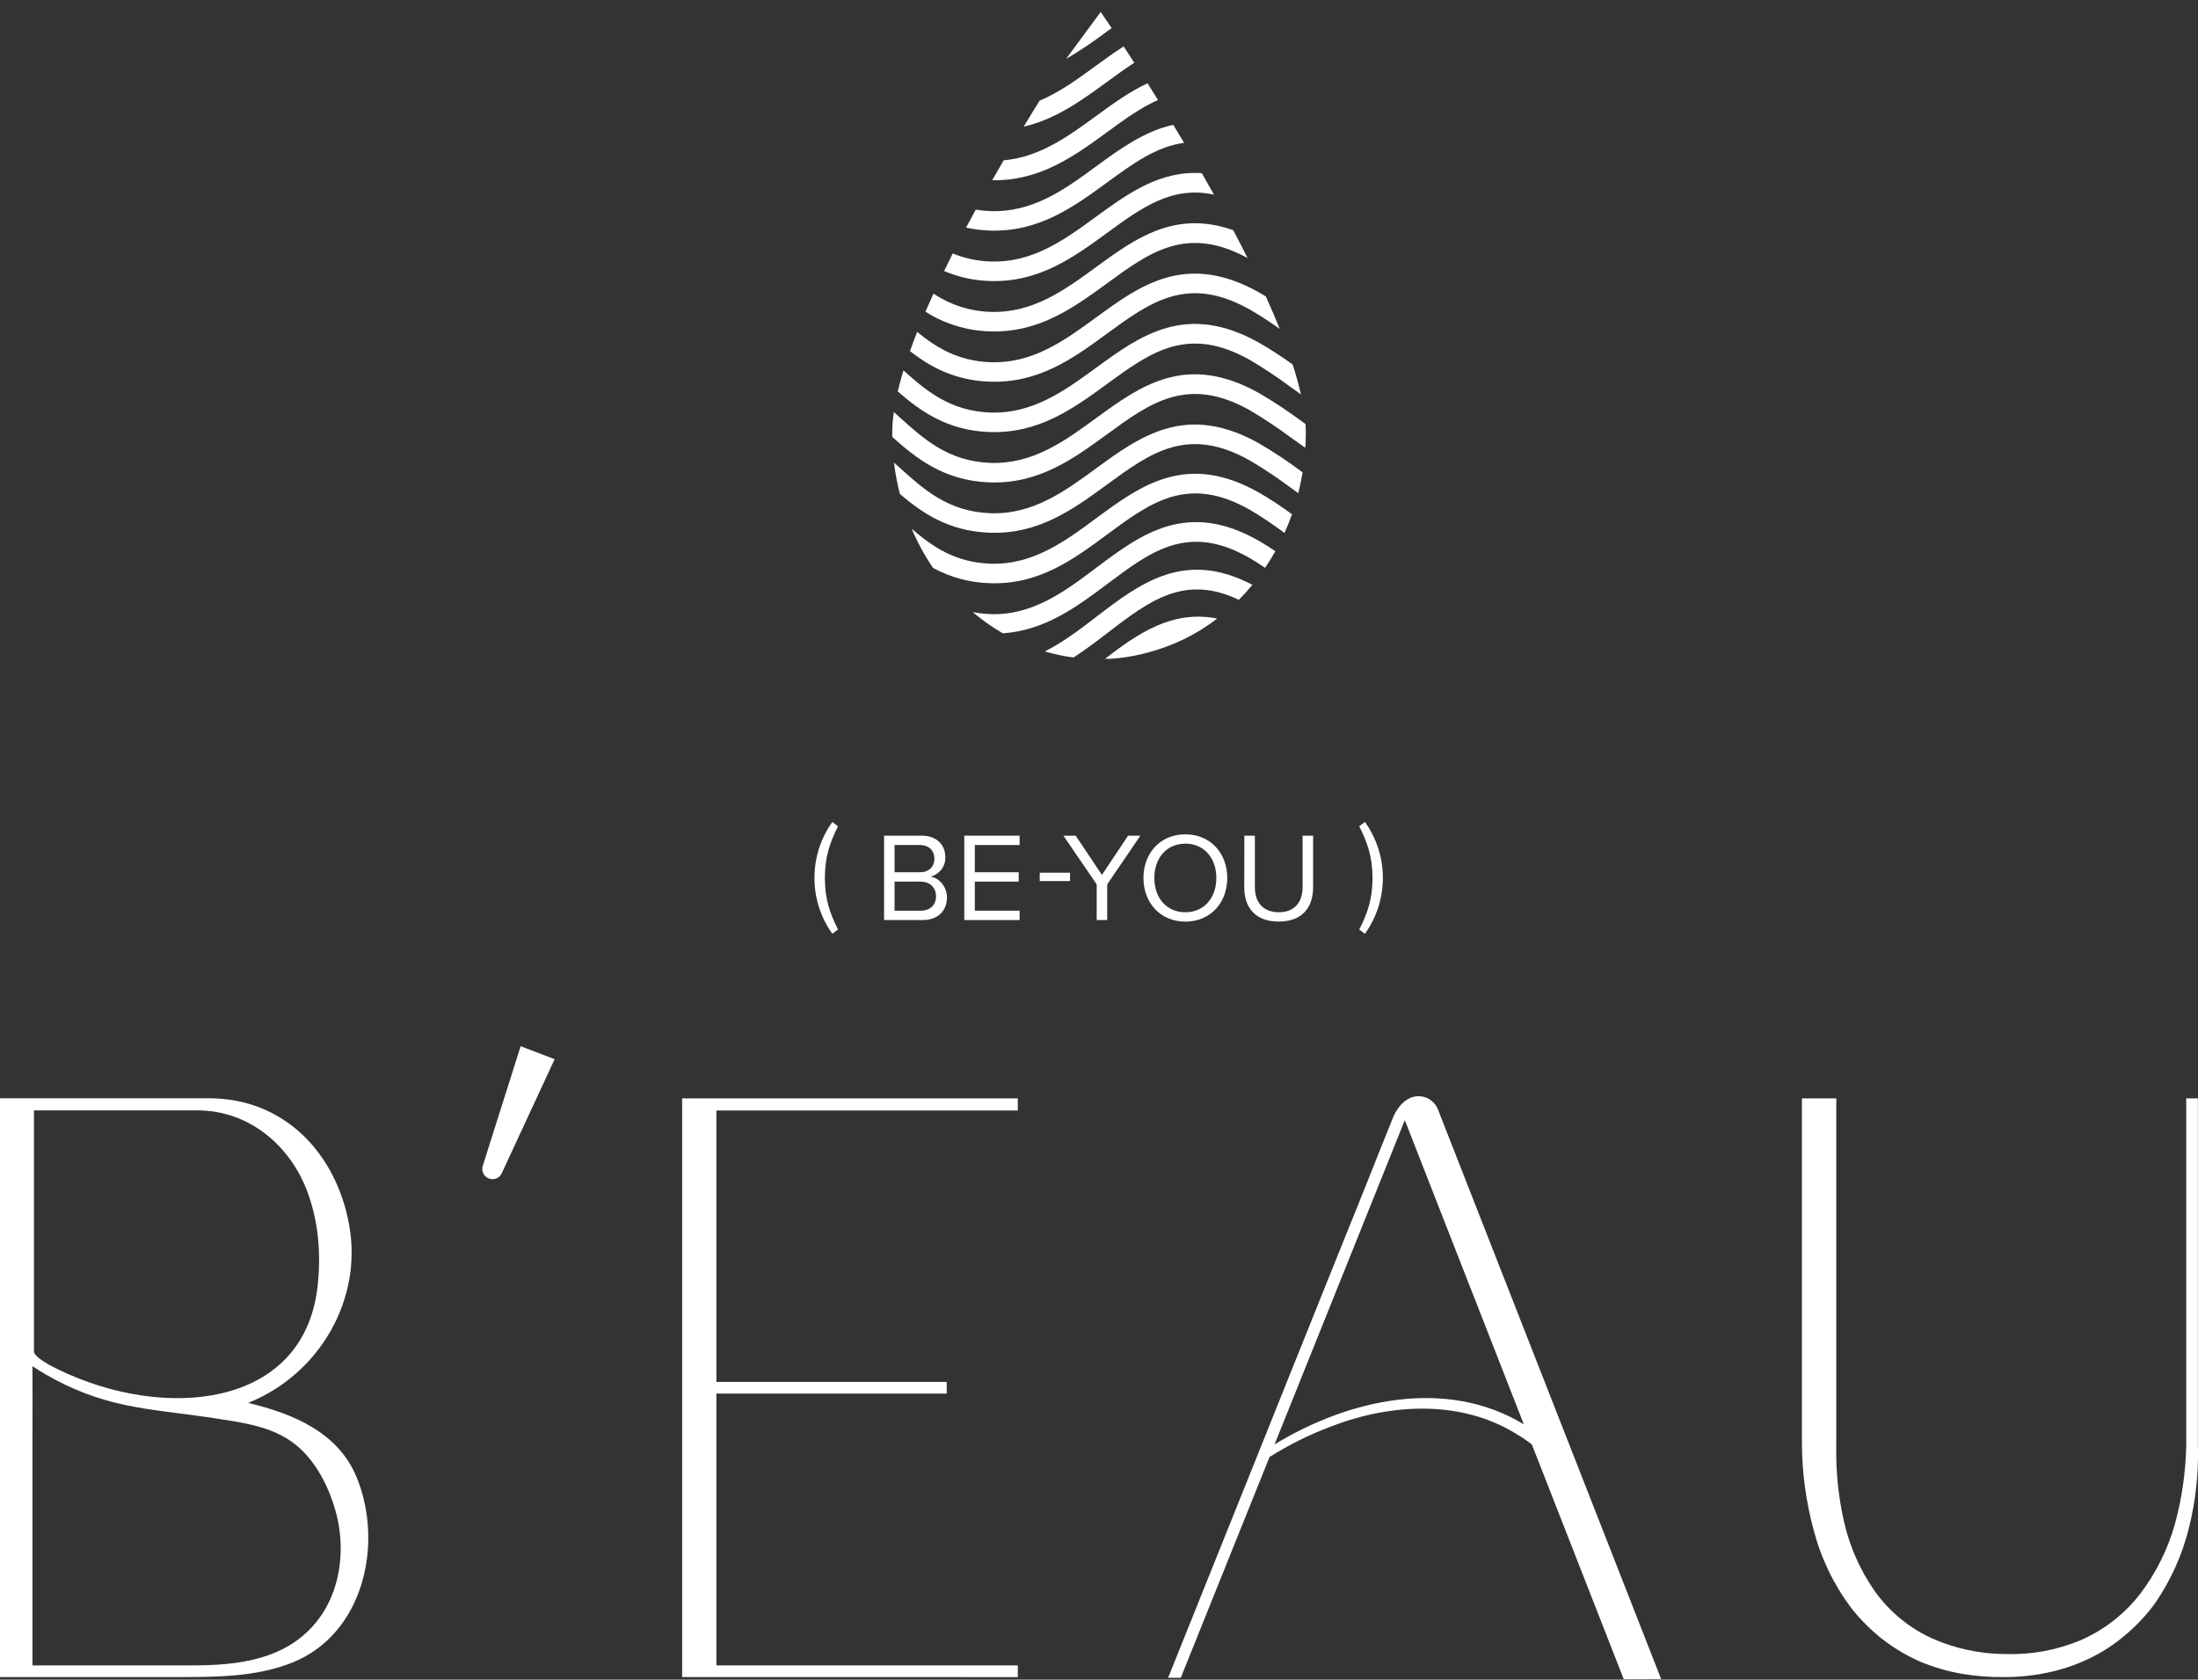 <svg width="123" height="94" viewBox="0 0 123 94" fill="none" xmlns="http://www.w3.org/2000/svg">
<rect x="0" y="0" width="123" height="94" fill="#333333" stroke="none"/>
<g clip-path="url(#clip0_642_809)">
<path d="M61.82 36.884C61.859 36.855 62.029 36.875 62.08 36.873L62.385 36.851C62.578 36.834 62.772 36.812 62.965 36.784C64.108 36.613 65.219 36.271 66.261 35.768C66.915 35.449 67.536 35.063 68.112 34.617C65.605 34.122 63.671 35.451 61.82 36.884Z" fill="white"/>
<path d="M61.351 34.52C60.431 35.225 59.492 35.942 58.469 36.458C58.995 36.612 59.532 36.726 60.076 36.797C60.748 36.361 61.389 35.872 62.021 35.386C64.301 33.639 66.293 32.116 69.323 33.57C69.589 33.303 69.843 33.024 70.085 32.731C66.292 30.734 63.782 32.656 61.351 34.52Z" fill="white"/>
<path d="M70.552 30.329C66.463 27.931 63.858 29.888 61.338 31.782C59.583 33.101 57.767 34.468 55.382 34.367C55.062 34.353 54.744 34.316 54.43 34.254C54.956 34.7 55.521 35.098 56.118 35.444C58.491 35.28 60.27 33.952 61.995 32.658C64.438 30.827 66.537 29.24 70 31.27C70.269 31.427 70.531 31.601 70.793 31.78C70.997 31.479 71.189 31.169 71.368 30.85C71.1 30.668 70.831 30.491 70.552 30.329Z" fill="white"/>
<path d="M70.492 27.59C66.41 25.26 63.83 27.17 61.323 29.018C59.575 30.31 57.767 31.646 55.376 31.545C53.426 31.462 52.153 30.576 51.016 29.59C51.342 30.357 51.742 31.092 52.211 31.782C53.171 32.306 54.24 32.598 55.334 32.636C58.119 32.757 60.075 31.303 61.976 29.896C64.398 28.107 66.489 26.561 69.954 28.538C70.619 28.932 71.263 29.363 71.881 29.827C72.035 29.487 72.174 29.137 72.3 28.781C71.719 28.352 71.115 27.954 70.492 27.59Z" fill="white"/>
<path d="M72.848 26.401C72.083 25.829 71.287 25.301 70.464 24.818C66.386 22.525 63.811 24.408 61.321 26.225C59.578 27.501 57.775 28.823 55.38 28.72C53.066 28.625 51.702 27.395 50.383 26.208C50.262 26.102 50.147 25.994 50.027 25.888C50.099 26.479 50.208 27.064 50.354 27.641C51.593 28.704 53.069 29.717 55.335 29.811C58.106 29.933 60.071 28.492 61.966 27.107C64.379 25.341 66.463 23.816 69.93 25.765C70.717 26.229 71.479 26.735 72.21 27.282L72.653 27.6C72.749 27.217 72.831 26.826 72.895 26.429L72.848 26.401Z" fill="white"/>
<path d="M70.461 22.003C66.384 19.715 63.81 21.595 61.321 23.413C59.578 24.686 57.778 26.003 55.386 25.904C53.072 25.808 51.708 24.58 50.389 23.393C50.268 23.282 50.147 23.172 50.019 23.061C49.962 23.445 49.932 23.832 49.93 24.219C49.93 24.297 49.93 24.374 49.93 24.452C51.262 25.641 52.805 26.891 55.337 26.995C58.113 27.108 60.071 25.677 61.965 24.294C64.378 22.532 66.461 21.016 69.928 22.953C70.715 23.417 71.476 23.922 72.209 24.468C72.485 24.666 72.763 24.866 73.046 25.062C73.062 24.782 73.075 24.502 73.075 24.214C73.075 24.057 73.066 23.893 73.055 23.73L72.844 23.578C72.08 23.009 71.284 22.483 70.461 22.003Z" fill="white"/>
<path d="M70.462 19.184C66.385 16.896 63.811 18.776 61.322 20.594C59.579 21.864 57.774 23.184 55.382 23.086C53.168 22.995 51.825 21.867 50.558 20.73C50.434 21.134 50.328 21.525 50.238 21.905C51.502 23.006 52.999 24.085 55.337 24.177C58.114 24.288 60.072 22.86 61.966 21.476C64.379 19.714 66.462 18.192 69.929 20.136C70.716 20.599 71.477 21.105 72.21 21.65C72.406 21.791 72.602 21.933 72.801 22.073C72.679 21.541 72.526 20.983 72.338 20.4C71.734 19.962 71.108 19.556 70.462 19.184Z" fill="white"/>
<path d="M61.966 18.657C64.378 16.895 66.462 15.374 69.928 17.318C70.508 17.652 71.071 18.016 71.614 18.408C71.372 17.813 71.116 17.205 70.838 16.591C70.716 16.516 70.588 16.439 70.461 16.368C66.383 14.08 63.81 15.96 61.321 17.778C59.578 19.051 57.785 20.367 55.386 20.269C53.607 20.195 52.391 19.453 51.325 18.574C51.181 18.938 51.046 19.296 50.922 19.649C52.048 20.53 53.406 21.279 55.342 21.359C58.114 21.472 60.075 20.046 61.966 18.657Z" fill="white"/>
<path d="M61.32 14.96C59.577 16.233 57.777 17.551 55.385 17.452C54.261 17.412 53.171 17.059 52.236 16.434C52.081 16.774 51.932 17.11 51.789 17.445C52.853 18.121 54.079 18.5 55.339 18.543C58.115 18.656 60.074 17.227 61.968 15.842C64.353 14.101 66.418 12.596 69.814 14.441C69.555 13.922 69.288 13.403 69.015 12.884C65.746 11.725 63.5 13.365 61.32 14.96Z" fill="white"/>
<path d="M61.968 13.023C63.879 11.626 65.585 10.383 67.934 10.893C67.708 10.49 67.481 10.089 67.254 9.691C64.897 9.533 63.089 10.851 61.319 12.141C59.576 13.414 57.776 14.733 55.384 14.632C54.674 14.607 53.974 14.456 53.316 14.185C53.155 14.513 52.993 14.841 52.832 15.169C53.627 15.505 54.477 15.694 55.34 15.724C58.115 15.836 60.077 14.405 61.968 13.023Z" fill="white"/>
<path d="M61.322 9.322C59.58 10.601 57.786 11.914 55.383 11.812C55.122 11.801 54.862 11.774 54.604 11.732C54.422 12.066 54.242 12.402 54.062 12.739C54.482 12.83 54.909 12.884 55.338 12.902C58.115 13.014 60.072 11.585 61.967 10.201C63.395 9.158 64.709 8.199 66.262 7.994C66.058 7.652 65.856 7.316 65.656 6.986C64.038 7.34 62.668 8.339 61.322 9.322Z" fill="white"/>
<path d="M61.968 7.384C62.929 6.682 63.838 6.019 64.802 5.597C64.601 5.274 64.406 4.962 64.216 4.662C63.192 5.138 62.252 5.824 61.324 6.502C59.776 7.633 58.175 8.795 56.165 8.973C55.951 9.339 55.737 9.71 55.523 10.086C58.201 10.131 60.116 8.737 61.968 7.384Z" fill="white"/>
<path d="M61.323 3.684C60.328 4.411 59.312 5.153 58.174 5.637C57.887 6.099 57.589 6.583 57.285 7.09C59.092 6.669 60.547 5.607 61.965 4.571C62.478 4.196 62.975 3.833 63.474 3.512C63.263 3.183 63.064 2.879 62.879 2.598C62.35 2.934 61.836 3.31 61.323 3.684Z" fill="white"/>
<path d="M59.656 3.301C60.455 2.827 61.225 2.308 61.965 1.747L62.207 1.573C61.918 1.142 61.707 0.831 61.595 0.668" fill="white"/>
<path d="M38.172 93.858V61.471H56.956V62.149H40.089V77.338H52.979V77.993H40.089V93.204H56.956V93.859L38.172 93.858Z" fill="white"/>
<path d="M122.994 61.471V80.881C123.039 82.434 122.872 83.985 122.497 85.493C122.119 87.032 121.46 88.488 120.553 89.789C120.074 90.432 119.52 91.017 118.902 91.529C118.286 92.056 117.602 92.497 116.867 92.841C116.139 93.189 115.371 93.446 114.581 93.608C113.8 93.774 113.005 93.858 112.207 93.857C111.404 93.872 110.602 93.811 109.811 93.677C109.004 93.539 108.216 93.311 107.46 92.998C106.702 92.664 105.989 92.239 105.334 91.731C104.688 91.222 104.104 90.638 103.594 89.991C102.617 88.687 101.904 87.206 101.492 85.63C101.073 84.082 100.852 82.487 100.836 80.883V61.471H102.758V80.91C102.729 82.345 102.876 83.778 103.195 85.176C103.509 86.554 104.085 87.859 104.891 89.019C105.698 90.162 106.789 91.073 108.056 91.665C109.363 92.255 110.781 92.563 112.215 92.568C113.655 92.617 115.089 92.355 116.419 91.8C117.735 91.229 118.886 90.334 119.765 89.2C120.652 88.03 121.311 86.704 121.709 85.29C122.102 83.853 122.314 82.372 122.342 80.881V61.471H122.994Z" fill="white"/>
<path d="M92.957 93.967L80.467 62.089C80.361 61.819 80.158 61.599 79.898 61.471C79.638 61.342 79.34 61.315 79.061 61.394C79.02 61.406 78.981 61.42 78.94 61.436C78.474 61.631 78.135 62.093 77.953 62.544L77.692 63.194L77.184 64.46L76.548 66.058L75.796 67.932L74.948 70.031L74.036 72.302L73.076 74.694C72.747 75.513 72.418 76.332 72.089 77.151L71.097 79.626L70.12 82.062L69.178 84.407C68.884 85.141 68.589 85.876 68.293 86.611L67.487 88.619C67.252 89.205 67.016 89.792 66.781 90.38L66.193 91.841L65.749 92.949C65.654 93.184 65.56 93.418 65.466 93.653C65.433 93.735 65.4 93.818 65.367 93.895H66.077L71.043 81.541C72.142 80.848 73.31 80.27 74.528 79.816C77.851 78.54 81.795 78.326 84.892 80.275C85.18 80.445 85.457 80.632 85.721 80.836L90.865 93.976L92.957 93.967ZM85.239 79.691C80.897 77.086 75.461 78.313 71.324 80.837L78.613 62.69L85.275 79.716L85.239 79.691Z" fill="white"/>
<path d="M29.135 58.551L31.037 59.278L28.078 65.662C28.015 65.798 27.901 65.903 27.761 65.956C27.621 66.009 27.466 66.004 27.329 65.944C27.201 65.887 27.097 65.785 27.039 65.656C26.981 65.528 26.972 65.383 27.015 65.249L29.135 58.551Z" fill="white"/>
<path d="M19.985 82.742C19.976 82.72 19.968 82.698 19.958 82.677C18.931 80.166 16.401 79.116 13.92 78.523C13.906 78.523 13.901 78.505 13.92 78.5C17.843 76.914 20.317 72.758 19.532 68.515C18.794 64.518 15.898 61.465 11.689 61.465H0V93.857H9.856C12.018 93.857 14.331 93.868 16.384 93.036C20.337 91.435 21.464 86.439 19.985 82.742ZM1.899 71.547V62.143H11.053C13.938 62.143 16.281 64.121 17.237 66.792C17.842 68.468 17.973 70.296 17.764 72.057C16.957 78.834 9.181 79.517 3.278 76.652C2.989 76.513 1.899 75.981 1.899 75.626V71.547ZM2.626 76.959C3.97 77.736 5.429 78.296 6.949 78.618C8.509 78.953 10.114 79.087 11.691 79.323L11.952 79.363C13.425 79.592 15.014 79.781 16.273 80.65C17.531 81.52 18.336 83.029 18.754 84.483C18.788 84.604 18.82 84.725 18.849 84.837C19.326 86.791 19.039 89.058 17.78 90.677C16.074 92.877 13.368 93.203 10.78 93.203H1.817V80.433C1.817 79.289 1.829 77.609 1.817 76.458C2.082 76.634 2.35 76.801 2.621 76.959H2.626Z" fill="white"/>
<path d="M45.578 49.133C45.575 48.01 45.925 46.915 46.577 46.002L46.896 46.244C46.443 47.144 46.16 47.951 46.16 49.134C46.16 50.318 46.443 51.124 46.896 52.017L46.577 52.259C45.925 51.348 45.575 50.254 45.578 49.133Z" fill="white"/>
<path d="M49.473 46.768H51.575C52.398 46.768 52.9 47.263 52.9 47.971C52.909 48.22 52.831 48.464 52.68 48.662C52.529 48.859 52.314 48.998 52.072 49.056C52.575 49.133 52.992 49.65 52.992 50.217C52.992 50.974 52.49 51.491 51.625 51.491H49.473V46.768ZM51.474 48.815C52.005 48.815 52.289 48.489 52.289 48.056C52.289 47.624 52.005 47.292 51.474 47.292H50.06V48.815H51.474ZM51.503 50.967C52.055 50.967 52.381 50.656 52.381 50.153C52.381 49.721 52.083 49.339 51.503 49.339H50.06V50.967H51.503Z" fill="white"/>
<path d="M53.961 46.768H57.057V47.292H54.55V48.815H57.007V49.339H54.55V50.967H57.057V51.491H53.961V46.768Z" fill="white"/>
<path d="M58.184 48.842H59.879V49.309H58.184V48.842Z" fill="white"/>
<path d="M61.371 49.494L59.508 46.768H60.196L61.663 48.964L63.128 46.768H63.815L61.959 49.494V51.491H61.371V49.494Z" fill="white"/>
<path d="M66.333 46.693C67.727 46.693 68.677 47.741 68.677 49.136C68.677 50.532 67.727 51.579 66.333 51.579C64.939 51.579 63.988 50.532 63.988 49.136C63.988 47.741 64.931 46.693 66.333 46.693ZM66.333 47.217C65.27 47.217 64.597 48.032 64.597 49.136C64.597 50.241 65.27 51.054 66.333 51.054C67.397 51.054 68.066 50.23 68.066 49.133C68.066 48.035 67.388 47.213 66.333 47.213V47.217Z" fill="white"/>
<path d="M69.635 46.768H70.222V49.643C70.222 50.507 70.69 51.053 71.561 51.053C72.432 51.053 72.893 50.507 72.893 49.643V46.768H73.482V49.65C73.482 50.825 72.837 51.576 71.555 51.576C70.272 51.576 69.629 50.819 69.629 49.657L69.635 46.768Z" fill="white"/>
<path d="M76.062 46.242L76.381 46C77.035 46.913 77.386 48.008 77.386 49.13C77.386 50.253 77.035 51.348 76.381 52.261L76.062 52.019C76.523 51.126 76.806 50.312 76.806 49.136C76.806 47.96 76.518 47.142 76.062 46.242Z" fill="white"/>
</g>
<defs>
<clipPath id="clip0_642_809">
<rect width="123" height="93.31" fill="white" transform="translate(0 0.668)"/>
</clipPath>
</defs>
</svg>
